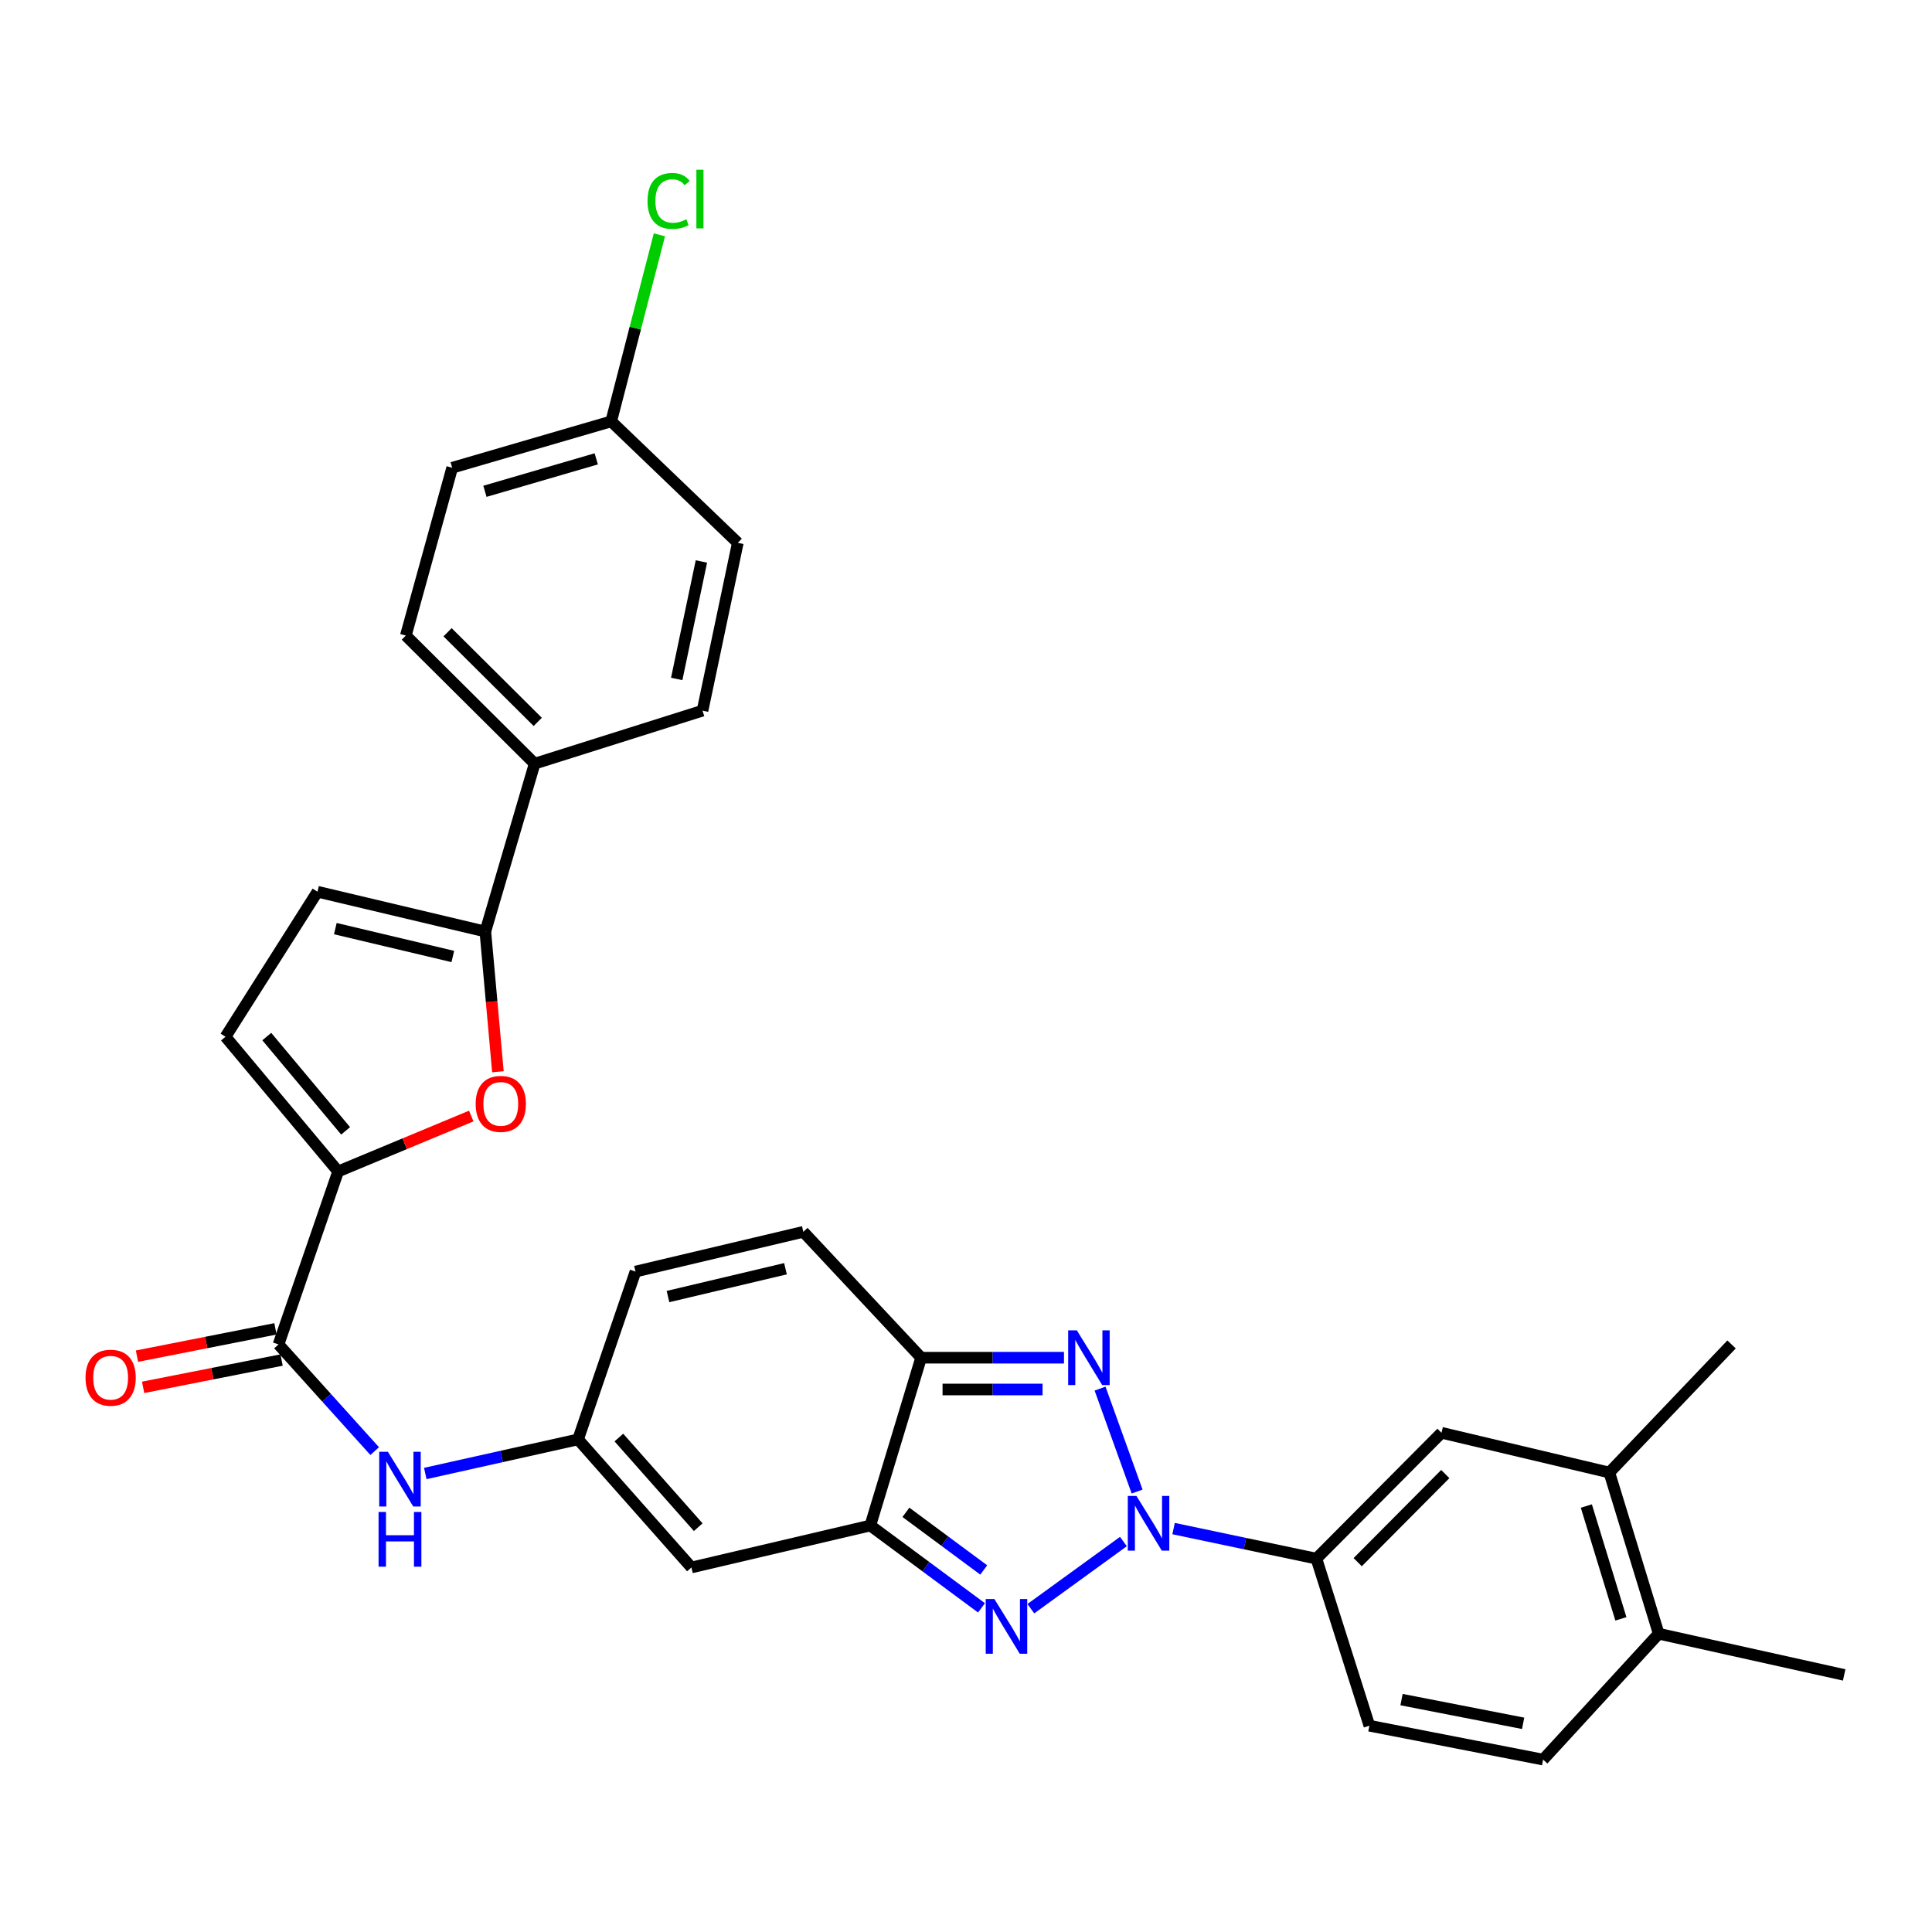 <?xml version='1.0' encoding='iso-8859-1'?>
<svg version='1.1' baseProfile='full'
              xmlns='http://www.w3.org/2000/svg'
                      xmlns:rdkit='http://www.rdkit.org/xml'
                      xmlns:xlink='http://www.w3.org/1999/xlink'
                  xml:space='preserve'
width='1000px' height='1000px' viewBox='0 0 1000 1000'>
<!-- END OF HEADER -->
<rect style='opacity:1.0;fill:#FFFFFF;stroke:none' width='1000' height='1000' x='0' y='0'> </rect>
<path class='bond-0' d='M 581.475,797.901 L 533.562,832.658' style='fill:none;fill-rule:evenodd;stroke:#0000FF;stroke-width:6px;stroke-linecap:butt;stroke-linejoin:miter;stroke-opacity:1' />
<path class='bond-1' d='M 588.568,772.025 L 569.389,718.747' style='fill:none;fill-rule:evenodd;stroke:#0000FF;stroke-width:6px;stroke-linecap:butt;stroke-linejoin:miter;stroke-opacity:1' />
<path class='bond-10' d='M 607.445,791.191 L 644.404,798.971' style='fill:none;fill-rule:evenodd;stroke:#0000FF;stroke-width:6px;stroke-linecap:butt;stroke-linejoin:miter;stroke-opacity:1' />
<path class='bond-10' d='M 644.404,798.971 L 681.363,806.752' style='fill:none;fill-rule:evenodd;stroke:#000000;stroke-width:6px;stroke-linecap:butt;stroke-linejoin:miter;stroke-opacity:1' />
<path class='bond-2' d='M 508.02,832.226 L 479.247,810.916' style='fill:none;fill-rule:evenodd;stroke:#0000FF;stroke-width:6px;stroke-linecap:butt;stroke-linejoin:miter;stroke-opacity:1' />
<path class='bond-2' d='M 479.247,810.916 L 450.473,789.605' style='fill:none;fill-rule:evenodd;stroke:#000000;stroke-width:6px;stroke-linecap:butt;stroke-linejoin:miter;stroke-opacity:1' />
<path class='bond-2' d='M 509.18,812.612 L 489.038,797.695' style='fill:none;fill-rule:evenodd;stroke:#0000FF;stroke-width:6px;stroke-linecap:butt;stroke-linejoin:miter;stroke-opacity:1' />
<path class='bond-2' d='M 489.038,797.695 L 468.897,782.777' style='fill:none;fill-rule:evenodd;stroke:#000000;stroke-width:6px;stroke-linecap:butt;stroke-linejoin:miter;stroke-opacity:1' />
<path class='bond-3' d='M 550.717,702.746 L 513.748,702.746' style='fill:none;fill-rule:evenodd;stroke:#0000FF;stroke-width:6px;stroke-linecap:butt;stroke-linejoin:miter;stroke-opacity:1' />
<path class='bond-3' d='M 513.748,702.746 L 476.778,702.746' style='fill:none;fill-rule:evenodd;stroke:#000000;stroke-width:6px;stroke-linecap:butt;stroke-linejoin:miter;stroke-opacity:1' />
<path class='bond-3' d='M 539.626,719.198 L 513.748,719.198' style='fill:none;fill-rule:evenodd;stroke:#0000FF;stroke-width:6px;stroke-linecap:butt;stroke-linejoin:miter;stroke-opacity:1' />
<path class='bond-3' d='M 513.748,719.198 L 487.869,719.198' style='fill:none;fill-rule:evenodd;stroke:#000000;stroke-width:6px;stroke-linecap:butt;stroke-linejoin:miter;stroke-opacity:1' />
<path class='bond-6' d='M 450.473,789.605 L 357.883,811.322' style='fill:none;fill-rule:evenodd;stroke:#000000;stroke-width:6px;stroke-linecap:butt;stroke-linejoin:miter;stroke-opacity:1' />
<path class='bond-31' d='M 450.473,789.605 L 476.778,702.746' style='fill:none;fill-rule:evenodd;stroke:#000000;stroke-width:6px;stroke-linecap:butt;stroke-linejoin:miter;stroke-opacity:1' />
<path class='bond-14' d='M 476.778,702.746 L 415.804,637.595' style='fill:none;fill-rule:evenodd;stroke:#000000;stroke-width:6px;stroke-linecap:butt;stroke-linejoin:miter;stroke-opacity:1' />
<path class='bond-4' d='M 175.015,606.344 L 144.157,695.882' style='fill:none;fill-rule:evenodd;stroke:#000000;stroke-width:6px;stroke-linecap:butt;stroke-linejoin:miter;stroke-opacity:1' />
<path class='bond-5' d='M 175.015,606.344 L 209.47,591.999' style='fill:none;fill-rule:evenodd;stroke:#000000;stroke-width:6px;stroke-linecap:butt;stroke-linejoin:miter;stroke-opacity:1' />
<path class='bond-5' d='M 209.47,591.999 L 243.925,577.653' style='fill:none;fill-rule:evenodd;stroke:#FF0000;stroke-width:6px;stroke-linecap:butt;stroke-linejoin:miter;stroke-opacity:1' />
<path class='bond-12' d='M 175.015,606.344 L 116.719,536.623' style='fill:none;fill-rule:evenodd;stroke:#000000;stroke-width:6px;stroke-linecap:butt;stroke-linejoin:miter;stroke-opacity:1' />
<path class='bond-12' d='M 178.892,585.333 L 138.085,536.528' style='fill:none;fill-rule:evenodd;stroke:#000000;stroke-width:6px;stroke-linecap:butt;stroke-linejoin:miter;stroke-opacity:1' />
<path class='bond-7' d='M 257.719,554.734 L 254.463,518.445' style='fill:none;fill-rule:evenodd;stroke:#FF0000;stroke-width:6px;stroke-linecap:butt;stroke-linejoin:miter;stroke-opacity:1' />
<path class='bond-7' d='M 254.463,518.445 L 251.207,482.156' style='fill:none;fill-rule:evenodd;stroke:#000000;stroke-width:6px;stroke-linecap:butt;stroke-linejoin:miter;stroke-opacity:1' />
<path class='bond-9' d='M 357.883,811.322 L 299.203,745.028' style='fill:none;fill-rule:evenodd;stroke:#000000;stroke-width:6px;stroke-linecap:butt;stroke-linejoin:miter;stroke-opacity:1' />
<path class='bond-9' d='M 361.4,790.474 L 320.324,744.068' style='fill:none;fill-rule:evenodd;stroke:#000000;stroke-width:6px;stroke-linecap:butt;stroke-linejoin:miter;stroke-opacity:1' />
<path class='bond-18' d='M 251.207,482.156 L 276.736,395.27' style='fill:none;fill-rule:evenodd;stroke:#000000;stroke-width:6px;stroke-linecap:butt;stroke-linejoin:miter;stroke-opacity:1' />
<path class='bond-34' d='M 251.207,482.156 L 164.33,461.554' style='fill:none;fill-rule:evenodd;stroke:#000000;stroke-width:6px;stroke-linecap:butt;stroke-linejoin:miter;stroke-opacity:1' />
<path class='bond-34' d='M 234.38,495.074 L 173.565,480.653' style='fill:none;fill-rule:evenodd;stroke:#000000;stroke-width:6px;stroke-linecap:butt;stroke-linejoin:miter;stroke-opacity:1' />
<path class='bond-8' d='M 144.157,695.882 L 169.047,723.485' style='fill:none;fill-rule:evenodd;stroke:#000000;stroke-width:6px;stroke-linecap:butt;stroke-linejoin:miter;stroke-opacity:1' />
<path class='bond-8' d='M 169.047,723.485 L 193.937,751.089' style='fill:none;fill-rule:evenodd;stroke:#0000FF;stroke-width:6px;stroke-linecap:butt;stroke-linejoin:miter;stroke-opacity:1' />
<path class='bond-19' d='M 142.566,687.811 L 106.729,694.879' style='fill:none;fill-rule:evenodd;stroke:#000000;stroke-width:6px;stroke-linecap:butt;stroke-linejoin:miter;stroke-opacity:1' />
<path class='bond-19' d='M 106.729,694.879 L 70.893,701.948' style='fill:none;fill-rule:evenodd;stroke:#FF0000;stroke-width:6px;stroke-linecap:butt;stroke-linejoin:miter;stroke-opacity:1' />
<path class='bond-19' d='M 145.749,703.952 L 109.913,711.021' style='fill:none;fill-rule:evenodd;stroke:#000000;stroke-width:6px;stroke-linecap:butt;stroke-linejoin:miter;stroke-opacity:1' />
<path class='bond-19' d='M 109.913,711.021 L 74.077,718.089' style='fill:none;fill-rule:evenodd;stroke:#FF0000;stroke-width:6px;stroke-linecap:butt;stroke-linejoin:miter;stroke-opacity:1' />
<path class='bond-11' d='M 299.203,745.028 L 259.664,753.854' style='fill:none;fill-rule:evenodd;stroke:#000000;stroke-width:6px;stroke-linecap:butt;stroke-linejoin:miter;stroke-opacity:1' />
<path class='bond-11' d='M 259.664,753.854 L 220.125,762.679' style='fill:none;fill-rule:evenodd;stroke:#0000FF;stroke-width:6px;stroke-linecap:butt;stroke-linejoin:miter;stroke-opacity:1' />
<path class='bond-33' d='M 299.203,745.028 L 328.927,658.169' style='fill:none;fill-rule:evenodd;stroke:#000000;stroke-width:6px;stroke-linecap:butt;stroke-linejoin:miter;stroke-opacity:1' />
<path class='bond-16' d='M 681.363,806.752 L 746.122,741.601' style='fill:none;fill-rule:evenodd;stroke:#000000;stroke-width:6px;stroke-linecap:butt;stroke-linejoin:miter;stroke-opacity:1' />
<path class='bond-16' d='M 702.746,808.578 L 748.077,762.972' style='fill:none;fill-rule:evenodd;stroke:#000000;stroke-width:6px;stroke-linecap:butt;stroke-linejoin:miter;stroke-opacity:1' />
<path class='bond-21' d='M 681.363,806.752 L 708.793,893.227' style='fill:none;fill-rule:evenodd;stroke:#000000;stroke-width:6px;stroke-linecap:butt;stroke-linejoin:miter;stroke-opacity:1' />
<path class='bond-13' d='M 116.719,536.623 L 164.33,461.554' style='fill:none;fill-rule:evenodd;stroke:#000000;stroke-width:6px;stroke-linecap:butt;stroke-linejoin:miter;stroke-opacity:1' />
<path class='bond-15' d='M 415.804,637.595 L 328.927,658.169' style='fill:none;fill-rule:evenodd;stroke:#000000;stroke-width:6px;stroke-linecap:butt;stroke-linejoin:miter;stroke-opacity:1' />
<path class='bond-15' d='M 406.564,656.69 L 345.75,671.092' style='fill:none;fill-rule:evenodd;stroke:#000000;stroke-width:6px;stroke-linecap:butt;stroke-linejoin:miter;stroke-opacity:1' />
<path class='bond-17' d='M 746.122,741.601 L 832.99,762.185' style='fill:none;fill-rule:evenodd;stroke:#000000;stroke-width:6px;stroke-linecap:butt;stroke-linejoin:miter;stroke-opacity:1' />
<path class='bond-29' d='M 832.99,762.185 L 896.249,695.882' style='fill:none;fill-rule:evenodd;stroke:#000000;stroke-width:6px;stroke-linecap:butt;stroke-linejoin:miter;stroke-opacity:1' />
<path class='bond-32' d='M 832.99,762.185 L 858.537,845.616' style='fill:none;fill-rule:evenodd;stroke:#000000;stroke-width:6px;stroke-linecap:butt;stroke-linejoin:miter;stroke-opacity:1' />
<path class='bond-32' d='M 821.091,779.516 L 838.973,837.918' style='fill:none;fill-rule:evenodd;stroke:#000000;stroke-width:6px;stroke-linecap:butt;stroke-linejoin:miter;stroke-opacity:1' />
<path class='bond-23' d='M 276.736,395.27 L 210.058,328.976' style='fill:none;fill-rule:evenodd;stroke:#000000;stroke-width:6px;stroke-linecap:butt;stroke-linejoin:miter;stroke-opacity:1' />
<path class='bond-23' d='M 278.334,373.658 L 231.66,327.253' style='fill:none;fill-rule:evenodd;stroke:#000000;stroke-width:6px;stroke-linecap:butt;stroke-linejoin:miter;stroke-opacity:1' />
<path class='bond-24' d='M 276.736,395.27 L 363.623,367.84' style='fill:none;fill-rule:evenodd;stroke:#000000;stroke-width:6px;stroke-linecap:butt;stroke-linejoin:miter;stroke-opacity:1' />
<path class='bond-20' d='M 858.537,845.616 L 798.714,910.768' style='fill:none;fill-rule:evenodd;stroke:#000000;stroke-width:6px;stroke-linecap:butt;stroke-linejoin:miter;stroke-opacity:1' />
<path class='bond-30' d='M 858.537,845.616 L 954.545,866.94' style='fill:none;fill-rule:evenodd;stroke:#000000;stroke-width:6px;stroke-linecap:butt;stroke-linejoin:miter;stroke-opacity:1' />
<path class='bond-22' d='M 708.793,893.227 L 798.714,910.768' style='fill:none;fill-rule:evenodd;stroke:#000000;stroke-width:6px;stroke-linecap:butt;stroke-linejoin:miter;stroke-opacity:1' />
<path class='bond-22' d='M 725.431,879.71 L 788.376,891.988' style='fill:none;fill-rule:evenodd;stroke:#000000;stroke-width:6px;stroke-linecap:butt;stroke-linejoin:miter;stroke-opacity:1' />
<path class='bond-26' d='M 210.058,328.976 L 234.051,242.107' style='fill:none;fill-rule:evenodd;stroke:#000000;stroke-width:6px;stroke-linecap:butt;stroke-linejoin:miter;stroke-opacity:1' />
<path class='bond-27' d='M 363.623,367.84 L 381.885,280.972' style='fill:none;fill-rule:evenodd;stroke:#000000;stroke-width:6px;stroke-linecap:butt;stroke-linejoin:miter;stroke-opacity:1' />
<path class='bond-27' d='M 350.262,351.425 L 363.045,290.617' style='fill:none;fill-rule:evenodd;stroke:#000000;stroke-width:6px;stroke-linecap:butt;stroke-linejoin:miter;stroke-opacity:1' />
<path class='bond-25' d='M 316.359,218.105 L 381.885,280.972' style='fill:none;fill-rule:evenodd;stroke:#000000;stroke-width:6px;stroke-linecap:butt;stroke-linejoin:miter;stroke-opacity:1' />
<path class='bond-28' d='M 316.359,218.105 L 328.83,169.823' style='fill:none;fill-rule:evenodd;stroke:#000000;stroke-width:6px;stroke-linecap:butt;stroke-linejoin:miter;stroke-opacity:1' />
<path class='bond-28' d='M 328.83,169.823 L 341.301,121.541' style='fill:none;fill-rule:evenodd;stroke:#00CC00;stroke-width:6px;stroke-linecap:butt;stroke-linejoin:miter;stroke-opacity:1' />
<path class='bond-35' d='M 316.359,218.105 L 234.051,242.107' style='fill:none;fill-rule:evenodd;stroke:#000000;stroke-width:6px;stroke-linecap:butt;stroke-linejoin:miter;stroke-opacity:1' />
<path class='bond-35' d='M 308.619,237.5 L 251.003,254.302' style='fill:none;fill-rule:evenodd;stroke:#000000;stroke-width:6px;stroke-linecap:butt;stroke-linejoin:miter;stroke-opacity:1' />
<path  class='atom-0' d='M 588.226 774.303
L 597.506 789.303
Q 598.426 790.783, 599.906 793.463
Q 601.386 796.143, 601.466 796.303
L 601.466 774.303
L 605.226 774.303
L 605.226 802.623
L 601.346 802.623
L 591.386 786.223
Q 590.226 784.303, 588.986 782.103
Q 587.786 779.903, 587.426 779.223
L 587.426 802.623
L 583.746 802.623
L 583.746 774.303
L 588.226 774.303
' fill='#0000FF'/>
<path  class='atom-1' d='M 514.693 827.645
L 523.973 842.645
Q 524.893 844.125, 526.373 846.805
Q 527.853 849.485, 527.933 849.645
L 527.933 827.645
L 531.693 827.645
L 531.693 855.965
L 527.813 855.965
L 517.853 839.565
Q 516.693 837.645, 515.453 835.445
Q 514.253 833.245, 513.893 832.565
L 513.893 855.965
L 510.213 855.965
L 510.213 827.645
L 514.693 827.645
' fill='#0000FF'/>
<path  class='atom-2' d='M 557.368 688.586
L 566.648 703.586
Q 567.568 705.066, 569.048 707.746
Q 570.528 710.426, 570.608 710.586
L 570.608 688.586
L 574.368 688.586
L 574.368 716.906
L 570.488 716.906
L 560.528 700.506
Q 559.368 698.586, 558.128 696.386
Q 556.928 694.186, 556.568 693.506
L 556.568 716.906
L 552.888 716.906
L 552.888 688.586
L 557.368 688.586
' fill='#0000FF'/>
<path  class='atom-6' d='M 246.205 571.372
Q 246.205 564.572, 249.565 560.772
Q 252.925 556.972, 259.205 556.972
Q 265.485 556.972, 268.845 560.772
Q 272.205 564.572, 272.205 571.372
Q 272.205 578.252, 268.805 582.172
Q 265.405 586.052, 259.205 586.052
Q 252.965 586.052, 249.565 582.172
Q 246.205 578.292, 246.205 571.372
M 259.205 582.852
Q 263.525 582.852, 265.845 579.972
Q 268.205 577.052, 268.205 571.372
Q 268.205 565.812, 265.845 563.012
Q 263.525 560.172, 259.205 560.172
Q 254.885 560.172, 252.525 562.972
Q 250.205 565.772, 250.205 571.372
Q 250.205 577.092, 252.525 579.972
Q 254.885 582.852, 259.205 582.852
' fill='#FF0000'/>
<path  class='atom-12' d='M 200.764 751.443
L 210.044 766.443
Q 210.964 767.923, 212.444 770.603
Q 213.924 773.283, 214.004 773.443
L 214.004 751.443
L 217.764 751.443
L 217.764 779.763
L 213.884 779.763
L 203.924 763.363
Q 202.764 761.443, 201.524 759.243
Q 200.324 757.043, 199.964 756.363
L 199.964 779.763
L 196.284 779.763
L 196.284 751.443
L 200.764 751.443
' fill='#0000FF'/>
<path  class='atom-12' d='M 195.944 782.595
L 199.784 782.595
L 199.784 794.635
L 214.264 794.635
L 214.264 782.595
L 218.104 782.595
L 218.104 810.915
L 214.264 810.915
L 214.264 797.835
L 199.784 797.835
L 199.784 810.915
L 195.944 810.915
L 195.944 782.595
' fill='#0000FF'/>
<path  class='atom-20' d='M 44.271 713.099
Q 44.271 706.299, 47.631 702.499
Q 50.991 698.699, 57.271 698.699
Q 63.551 698.699, 66.911 702.499
Q 70.271 706.299, 70.271 713.099
Q 70.271 719.979, 66.871 723.899
Q 63.471 727.779, 57.271 727.779
Q 51.031 727.779, 47.631 723.899
Q 44.271 720.019, 44.271 713.099
M 57.271 724.579
Q 61.591 724.579, 63.911 721.699
Q 66.271 718.779, 66.271 713.099
Q 66.271 707.539, 63.911 704.739
Q 61.591 701.899, 57.271 701.899
Q 52.951 701.899, 50.591 704.699
Q 48.271 707.499, 48.271 713.099
Q 48.271 718.819, 50.591 721.699
Q 52.951 724.579, 57.271 724.579
' fill='#FF0000'/>
<path  class='atom-29' d='M 335.163 104.01
Q 335.163 96.97, 338.443 93.29
Q 341.763 89.57, 348.043 89.57
Q 353.883 89.57, 357.003 93.69
L 354.363 95.85
Q 352.083 92.85, 348.043 92.85
Q 343.763 92.85, 341.483 95.73
Q 339.243 98.57, 339.243 104.01
Q 339.243 109.61, 341.563 112.49
Q 343.923 115.37, 348.483 115.37
Q 351.603 115.37, 355.243 113.49
L 356.363 116.49
Q 354.883 117.45, 352.643 118.01
Q 350.403 118.57, 347.923 118.57
Q 341.763 118.57, 338.443 114.81
Q 335.163 111.05, 335.163 104.01
' fill='#00CC00'/>
<path  class='atom-29' d='M 360.443 87.85
L 364.123 87.85
L 364.123 118.21
L 360.443 118.21
L 360.443 87.85
' fill='#00CC00'/>
</svg>

